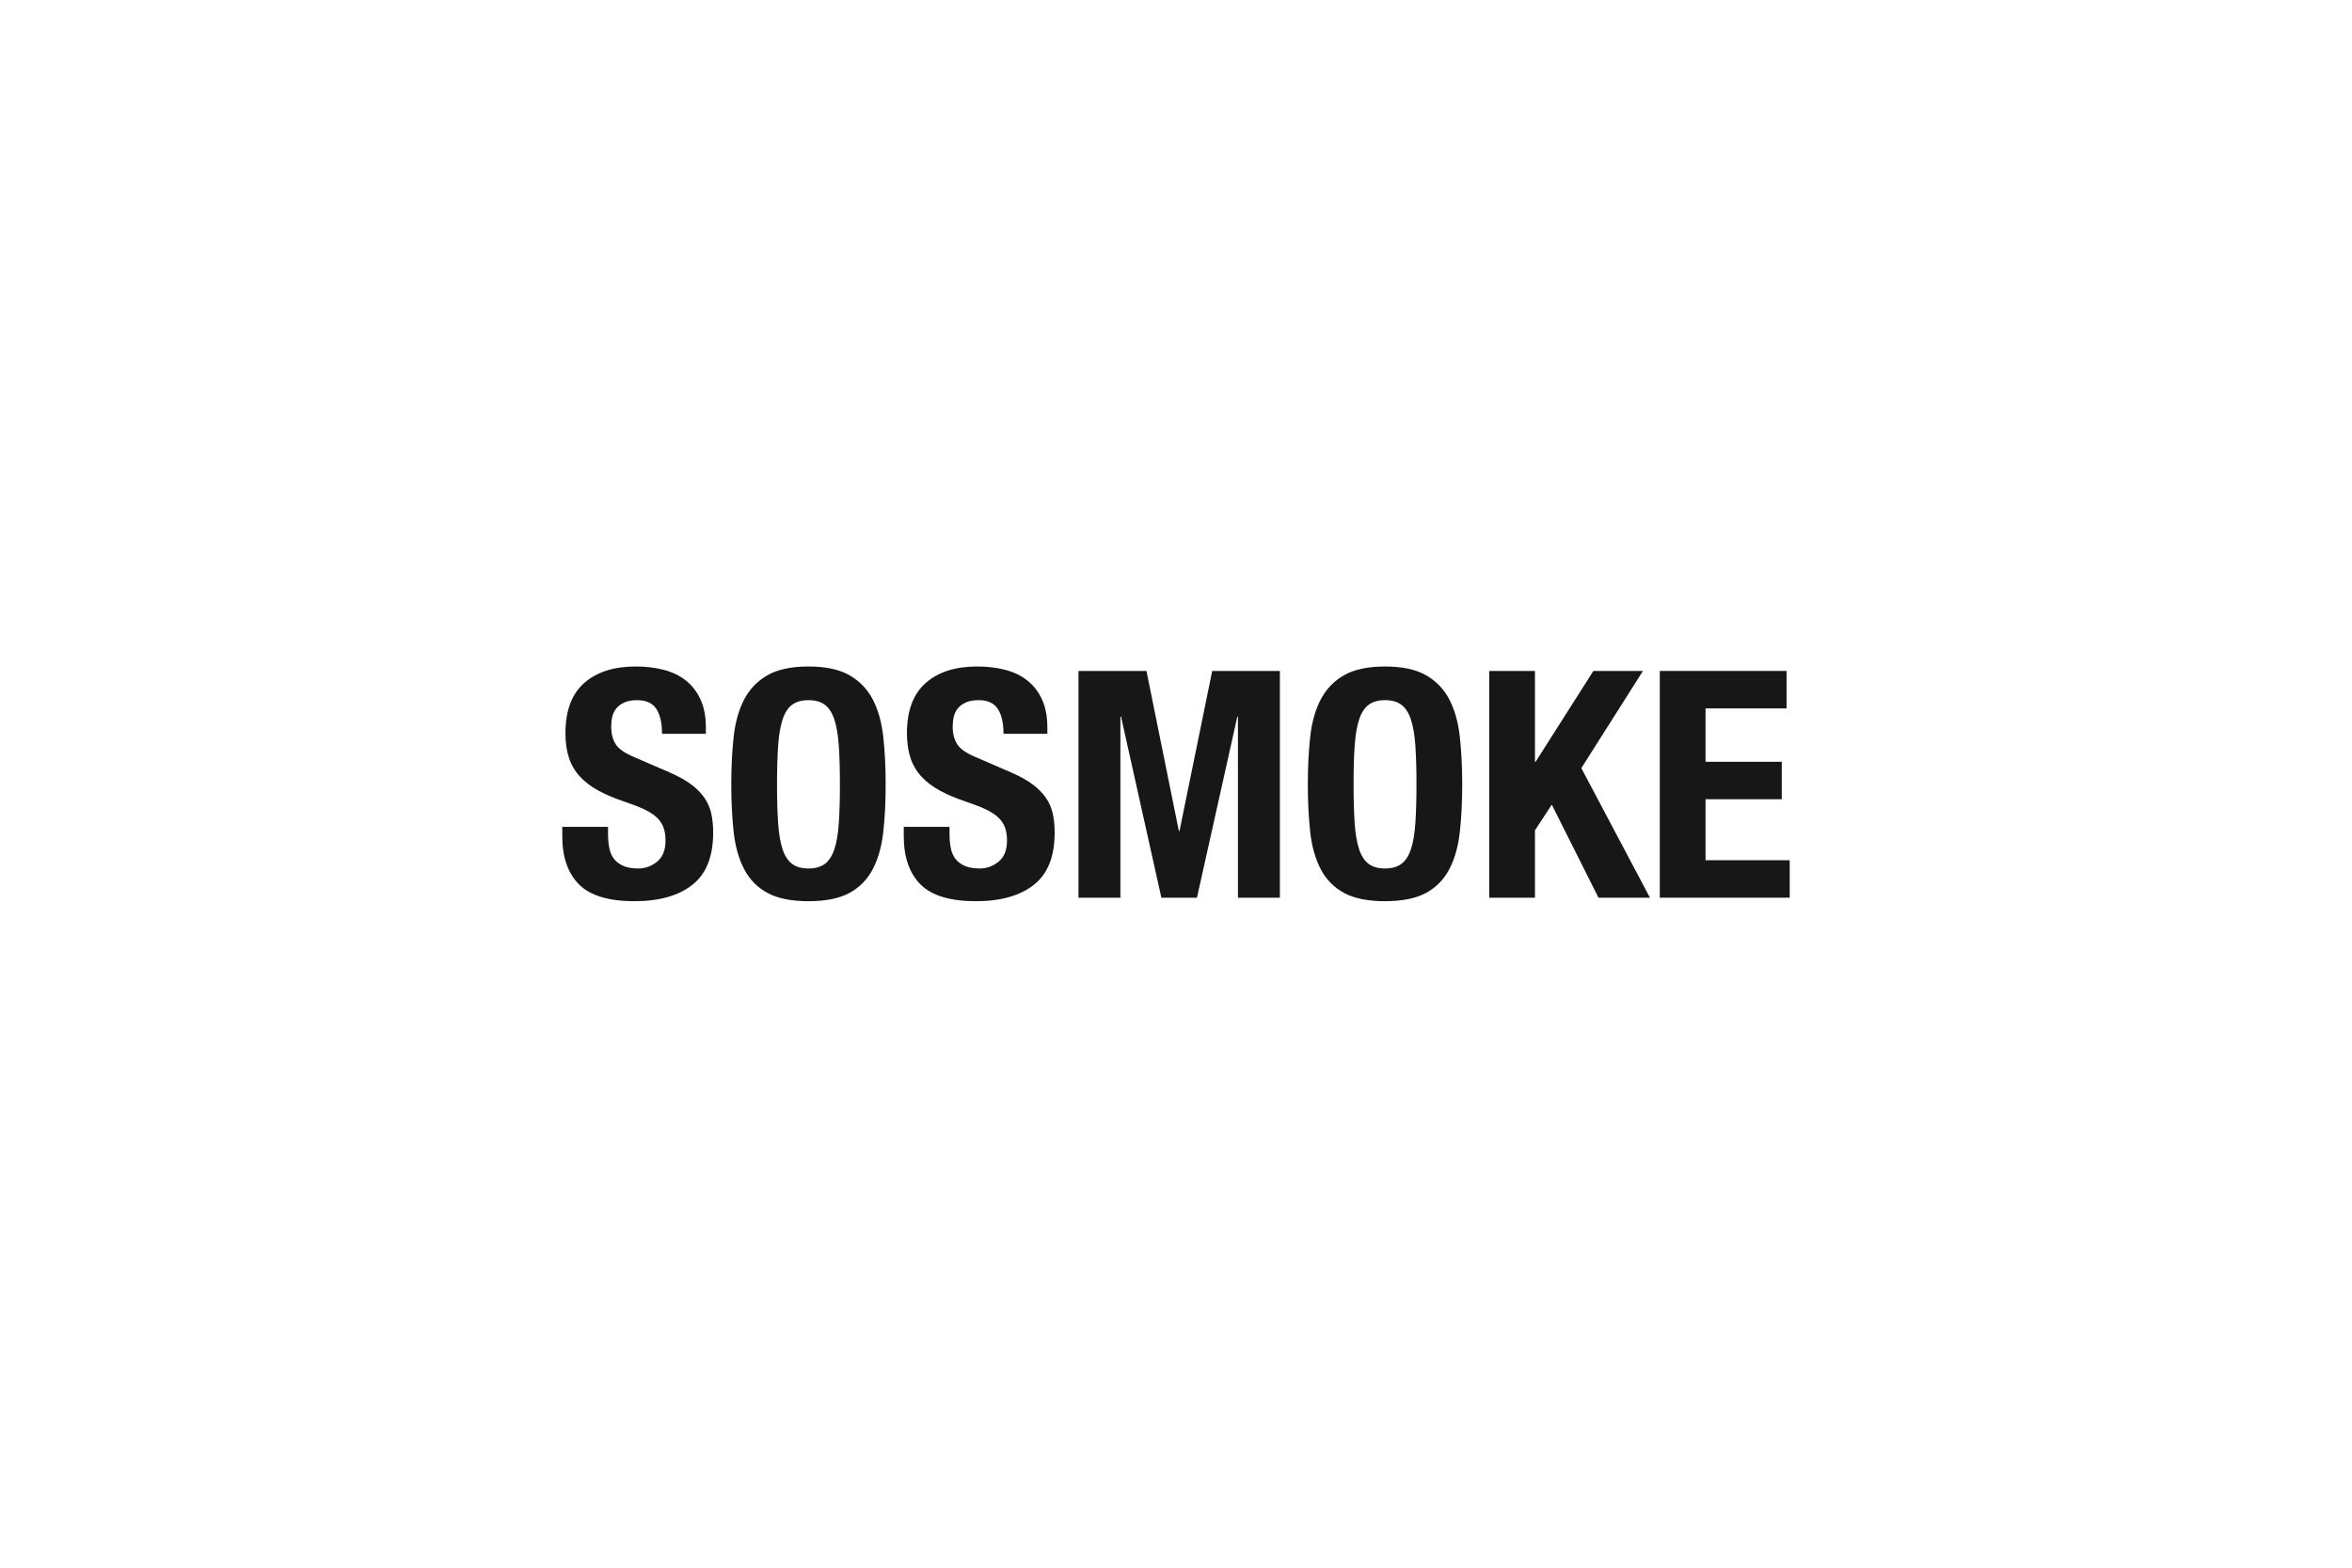 <?xml version="1.0" encoding="UTF-8"?>
<!DOCTYPE svg PUBLIC "-//W3C//DTD SVG 1.1//EN" "http://www.w3.org/Graphics/SVG/1.1/DTD/svg11.dtd">
<svg version="1.1" xmlns="http://www.w3.org/2000/svg" xmlns:xlink="http://www.w3.org/1999/xlink" x="0" y="0" width="300" height="200" viewBox="0, 0, 300, 200">
  <g id="Livello_1">
    <g>
      <path d="M77.554,105.49 L71.719,105.49 L71.719,106.665 Q71.719,110.676 73.847,112.824 Q75.974,114.971 80.917,114.971 Q85.658,114.971 88.311,112.884 Q90.965,110.798 90.965,106.219 Q90.965,104.883 90.723,103.788 Q90.479,102.694 89.851,101.782 Q89.223,100.871 88.17,100.081 Q87.116,99.291 85.455,98.561 L80.957,96.617 Q79.094,95.847 78.526,94.936 Q77.959,94.024 77.959,92.686 Q77.959,92.038 78.101,91.43 Q78.243,90.823 78.627,90.356 Q79.013,89.891 79.661,89.607 Q80.31,89.324 81.281,89.324 Q82.983,89.324 83.713,90.438 Q84.442,91.552 84.442,93.619 L90.034,93.619 L90.034,92.808 Q90.034,90.742 89.365,89.263 Q88.696,87.784 87.502,86.832 Q86.306,85.88 84.665,85.454 Q83.024,85.029 81.079,85.029 Q76.906,85.029 74.515,87.135 Q72.124,89.242 72.124,93.537 Q72.124,95.32 72.57,96.678 Q73.016,98.035 73.968,99.068 Q74.92,100.101 76.339,100.871 Q77.757,101.641 79.701,102.29 Q81.16,102.776 82.153,103.242 Q83.146,103.707 83.753,104.274 Q84.361,104.842 84.624,105.551 Q84.888,106.26 84.888,107.232 Q84.888,109.056 83.814,109.927 Q82.741,110.798 81.403,110.798 Q80.268,110.798 79.52,110.474 Q78.77,110.15 78.324,109.583 Q77.879,109.016 77.716,108.184 Q77.554,107.354 77.554,106.341 z" fill="#171717"/>
      <path d="M99.109,100.061 Q99.109,97.143 99.251,95.117 Q99.393,93.092 99.819,91.795 Q100.244,90.499 101.034,89.911 Q101.824,89.324 103.121,89.324 Q104.418,89.324 105.208,89.911 Q105.998,90.499 106.423,91.795 Q106.849,93.092 106.99,95.117 Q107.132,97.143 107.132,100.061 Q107.132,102.978 106.99,105.024 Q106.849,107.07 106.423,108.346 Q105.998,109.623 105.208,110.211 Q104.418,110.798 103.121,110.798 Q101.824,110.798 101.034,110.211 Q100.244,109.623 99.819,108.346 Q99.393,107.07 99.251,105.024 Q99.109,102.978 99.109,100.061 z M93.275,100.061 Q93.275,103.383 93.579,106.139 Q93.883,108.894 94.916,110.879 Q95.949,112.865 97.894,113.918 Q99.839,114.971 103.121,114.971 Q106.403,114.971 108.348,113.918 Q110.293,112.865 111.326,110.879 Q112.359,108.894 112.663,106.139 Q112.967,103.383 112.967,100.061 Q112.967,96.779 112.663,94.003 Q112.359,91.228 111.326,89.242 Q110.293,87.257 108.348,86.143 Q106.403,85.029 103.121,85.029 Q99.839,85.029 97.894,86.143 Q95.949,87.257 94.916,89.242 Q93.883,91.228 93.579,94.003 Q93.275,96.779 93.275,100.061 z" fill="#171717"/>
      <path d="M121.111,105.49 L115.276,105.49 L115.276,106.665 Q115.276,110.676 117.403,112.824 Q119.531,114.971 124.474,114.971 Q129.214,114.971 131.868,112.884 Q134.523,110.798 134.523,106.219 Q134.523,104.883 134.279,103.788 Q134.036,102.694 133.408,101.782 Q132.78,100.871 131.726,100.081 Q130.673,99.291 129.012,98.561 L124.514,96.617 Q122.65,95.847 122.083,94.936 Q121.516,94.024 121.516,92.686 Q121.516,92.038 121.658,91.43 Q121.799,90.823 122.185,90.356 Q122.57,89.891 123.217,89.607 Q123.866,89.324 124.839,89.324 Q126.54,89.324 127.27,90.438 Q127.999,91.552 127.999,93.619 L133.59,93.619 L133.59,92.808 Q133.59,90.742 132.922,89.263 Q132.253,87.784 131.058,86.832 Q129.863,85.88 128.222,85.454 Q126.581,85.029 124.636,85.029 Q120.462,85.029 118.072,87.135 Q115.682,89.242 115.682,93.537 Q115.682,95.32 116.127,96.678 Q116.573,98.035 117.525,99.068 Q118.477,100.101 119.895,100.871 Q121.313,101.641 123.259,102.29 Q124.717,102.776 125.709,103.242 Q126.702,103.707 127.31,104.274 Q127.918,104.842 128.181,105.551 Q128.445,106.26 128.445,107.232 Q128.445,109.056 127.371,109.927 Q126.297,110.798 124.96,110.798 Q123.826,110.798 123.076,110.474 Q122.326,110.15 121.881,109.583 Q121.435,109.016 121.273,108.184 Q121.111,107.354 121.111,106.341 z" fill="#171717"/>
      <path d="M137.561,85.596 L137.561,114.525 L142.909,114.525 L142.909,91.43 L142.991,91.43 L148.136,114.525 L152.674,114.525 L157.82,91.43 L157.901,91.43 L157.901,114.525 L163.249,114.525 L163.249,85.596 L154.619,85.596 L150.446,106.017 L150.365,106.017 L146.232,85.596 z" fill="#171717"/>
      <path d="M172.65,100.061 Q172.65,97.143 172.791,95.117 Q172.933,93.092 173.358,91.795 Q173.784,90.499 174.574,89.911 Q175.364,89.324 176.661,89.324 Q177.957,89.324 178.747,89.911 Q179.538,90.499 179.963,91.795 Q180.388,93.092 180.53,95.117 Q180.672,97.143 180.672,100.061 Q180.672,102.978 180.53,105.024 Q180.388,107.07 179.963,108.346 Q179.538,109.623 178.747,110.211 Q177.957,110.798 176.661,110.798 Q175.364,110.798 174.574,110.211 Q173.784,109.623 173.358,108.346 Q172.933,107.07 172.791,105.024 Q172.65,102.978 172.65,100.061 z M166.815,100.061 Q166.815,103.383 167.118,106.139 Q167.423,108.894 168.456,110.879 Q169.489,112.865 171.434,113.918 Q173.379,114.971 176.661,114.971 Q179.943,114.971 181.887,113.918 Q183.832,112.865 184.866,110.879 Q185.899,108.894 186.203,106.139 Q186.507,103.383 186.507,100.061 Q186.507,96.779 186.203,94.003 Q185.899,91.228 184.866,89.242 Q183.832,87.257 181.887,86.143 Q179.943,85.029 176.661,85.029 Q173.379,85.029 171.434,86.143 Q169.489,87.257 168.456,89.242 Q167.423,91.228 167.118,94.003 Q166.815,96.779 166.815,100.061 z" fill="#171717"/>
      <path d="M195.785,85.596 L189.951,85.596 L189.951,114.525 L195.785,114.525 L195.785,105.936 L197.933,102.654 L203.889,114.525 L210.453,114.525 L201.701,97.994 L209.561,85.596 L203.24,85.596 L195.866,97.184 L195.785,97.184 z" fill="#171717"/>
      <path d="M227.876,85.596 L211.708,85.596 L211.708,114.525 L228.281,114.525 L228.281,109.745 L217.543,109.745 L217.543,101.965 L227.267,101.965 L227.267,97.184 L217.543,97.184 L217.543,90.377 L227.876,90.377 z" fill="#171717"/>
    </g>
  </g>
</svg>
